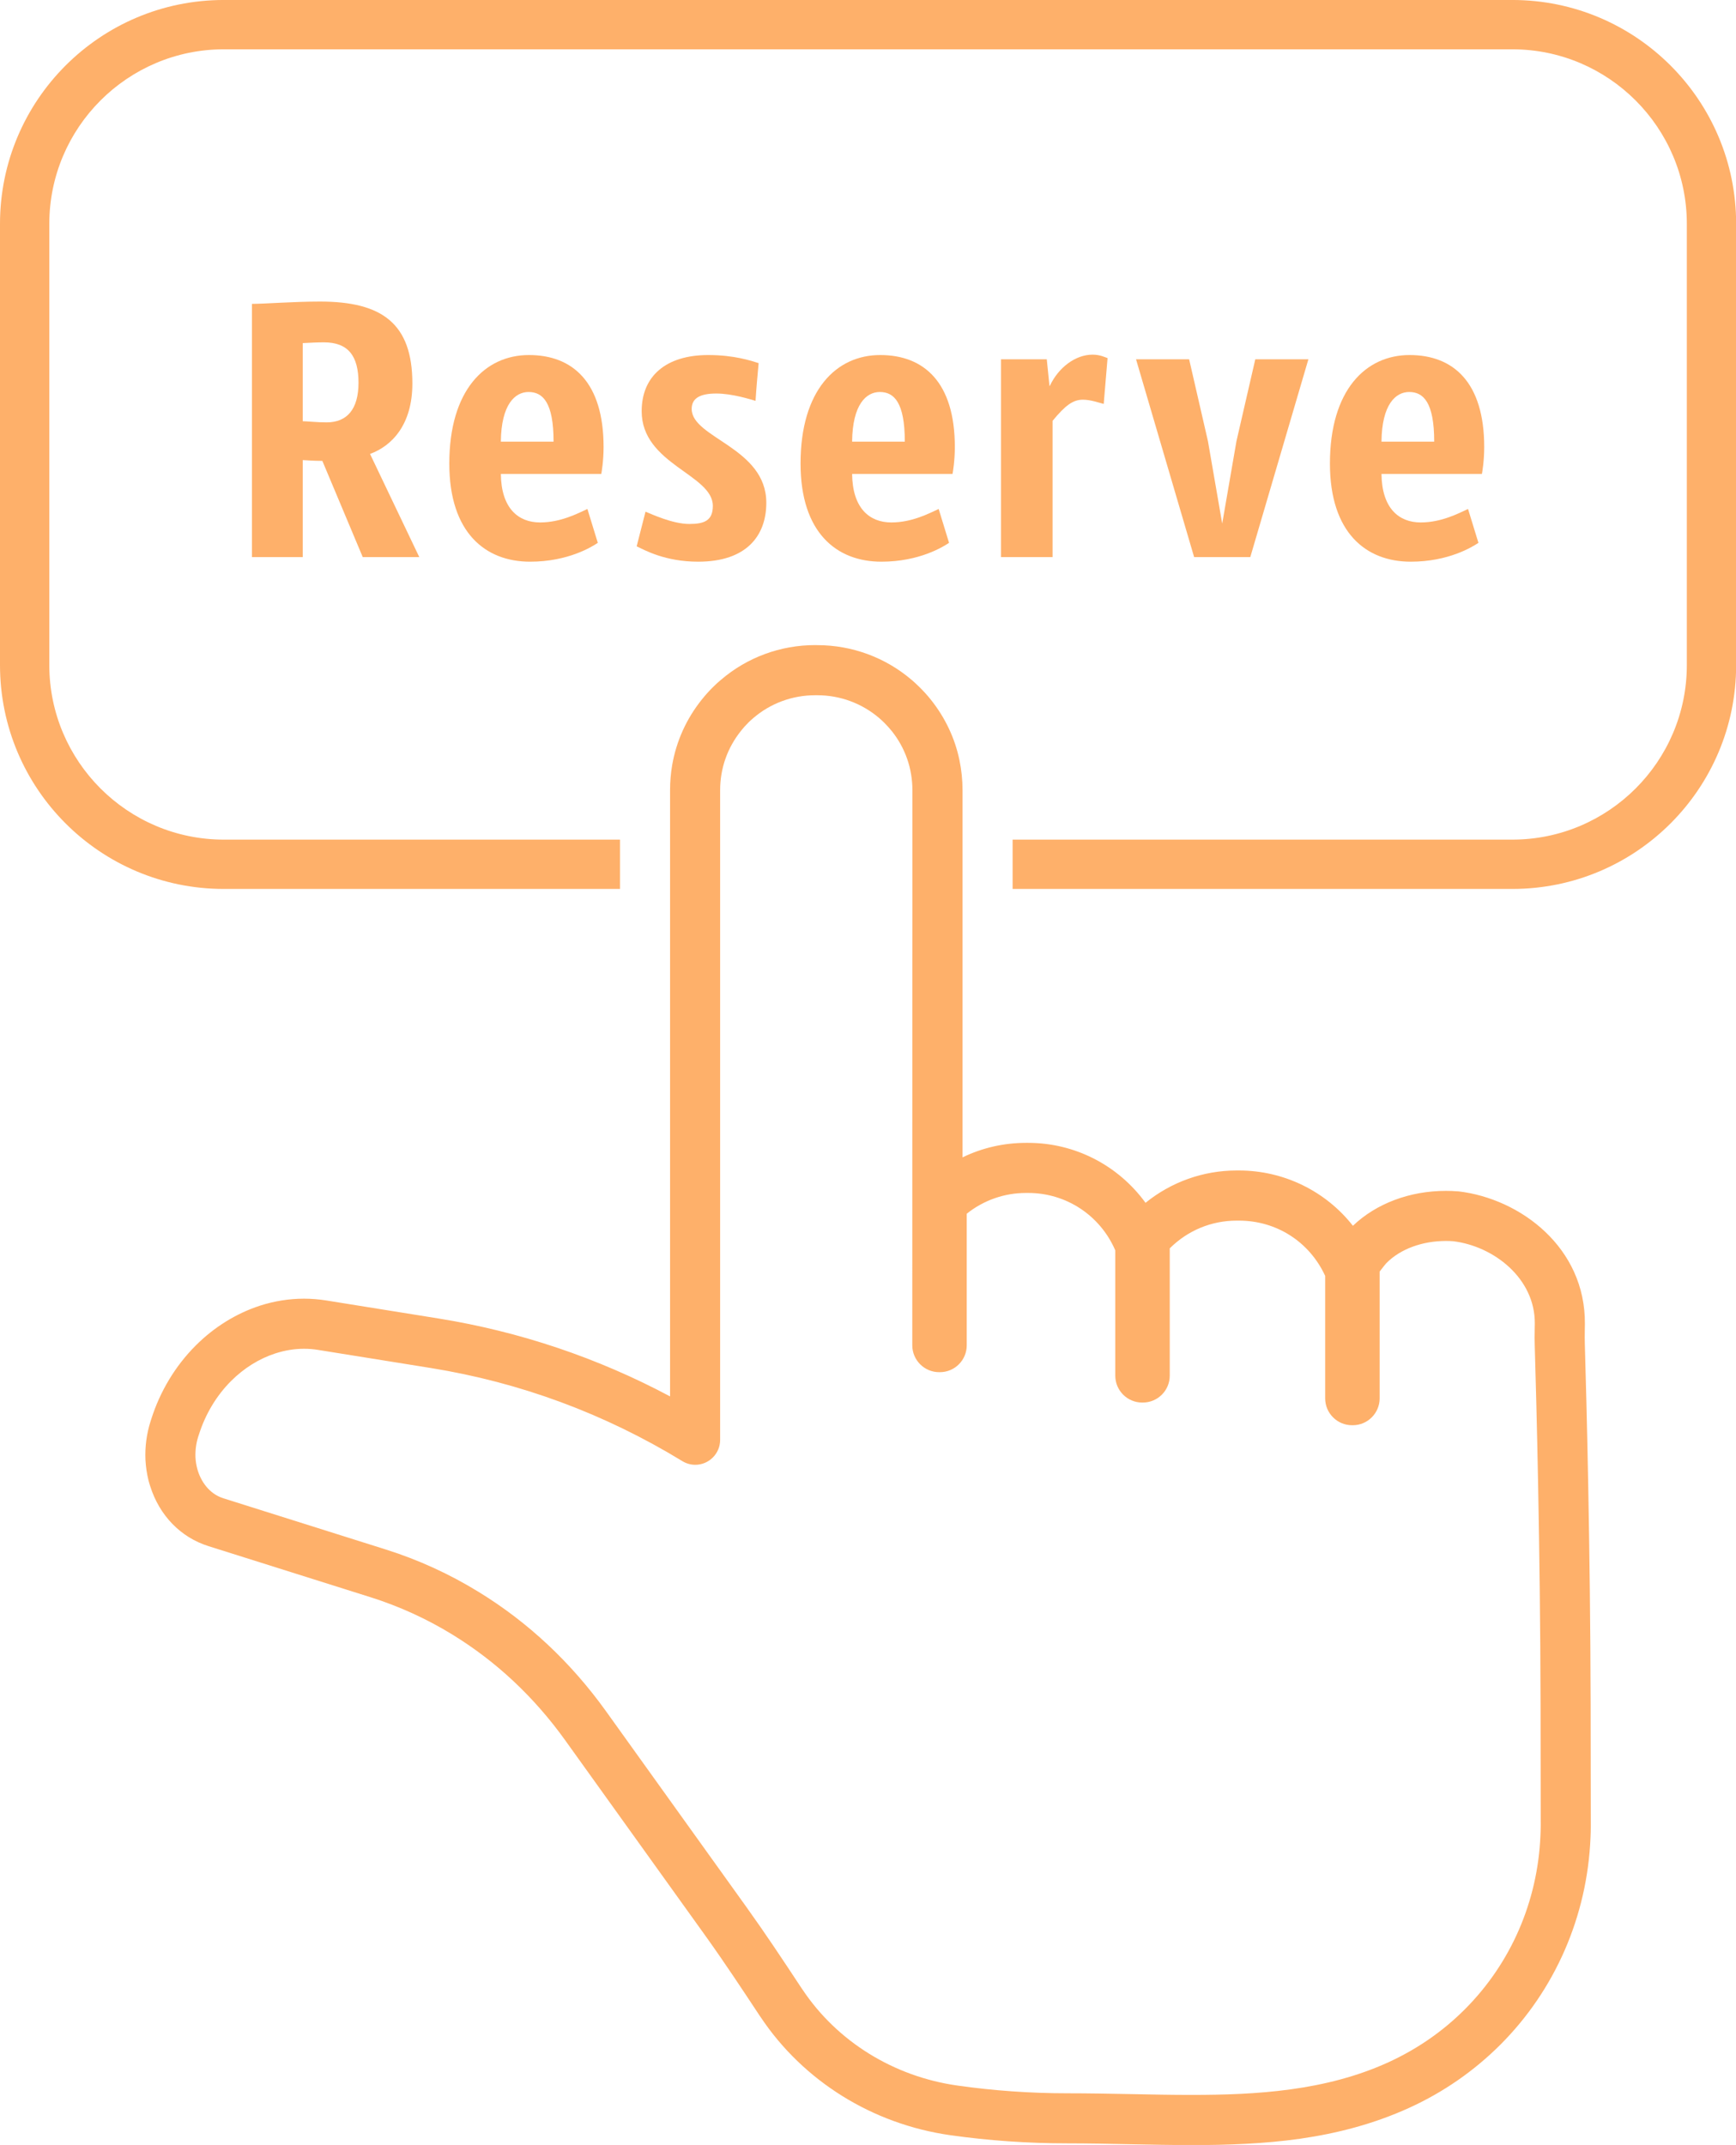 <?xml version="1.0" encoding="UTF-8" standalone="no"?><svg xmlns="http://www.w3.org/2000/svg" xmlns:xlink="http://www.w3.org/1999/xlink" fill="#feb06a" height="501.6" preserveAspectRatio="xMidYMid meet" version="1" viewBox="0.0 0.0 406.1 501.6" width="406.1" zoomAndPan="magnify"><defs><clipPath id="a"><path d="M 34 150 L 373 150 L 373 501.629 L 34 501.629 Z M 34 150"/></clipPath><clipPath id="b"><path d="M 0 0 L 406.129 0 L 406.129 208 L 0 208 Z M 0 0"/></clipPath></defs><g><g clip-path="url(#a)" id="change1_8"><path d="M 360.355 429.188 C 359.727 444.66 353.434 459.117 342.668 469.883 C 337.527 475.035 331.516 479.188 324.801 482.266 C 310.086 488.98 293.938 489.902 278.672 489.902 C 274.047 489.902 269.457 489.812 264.602 489.711 C 259.742 489.621 254.73 489.52 249.629 489.52 C 241.031 489.52 232.406 488.914 223.957 487.711 C 209.027 485.598 195.801 477.395 187.688 465.203 L 187.531 464.984 C 182.855 457.887 178.922 451.988 174.652 446.031 L 141.75 400.16 C 133.562 388.754 123.551 379.371 111.977 372.281 C 105.184 368.105 97.906 364.77 90.316 362.375 L 52.25 350.379 C 49.469 349.508 47.305 347.16 46.277 343.934 C 46.215 343.727 46.152 343.508 46.113 343.344 C 45.895 342.508 45.777 341.676 45.727 340.828 C 45.664 339.176 45.867 337.551 46.367 335.973 L 46.535 335.473 C 48.047 330.691 50.648 326.359 54.059 322.949 C 57.059 319.949 60.633 317.723 64.402 316.504 C 66.617 315.785 68.887 315.414 71.129 315.414 C 72.234 315.414 73.336 315.504 74.426 315.684 L 100.777 319.914 C 121.629 323.27 141.406 330.574 159.617 341.688 C 160.539 342.254 161.594 342.547 162.641 342.547 C 165.848 342.547 168.461 339.934 168.461 336.727 L 168.461 184.797 C 168.461 179.684 170.152 174.879 173.355 170.891 C 173.855 170.25 174.395 169.637 174.961 169.086 L 175.102 168.941 C 175.434 168.609 175.793 168.277 176.242 167.906 C 180.238 164.473 185.355 162.586 190.66 162.586 L 191.223 162.586 C 196.516 162.586 201.656 164.484 205.695 167.945 C 206.055 168.25 206.426 168.598 206.859 169.02 C 207.488 169.648 208.078 170.301 208.617 170.969 C 211.77 174.93 213.438 179.711 213.438 184.797 L 213.438 211.52 L 213.422 224.453 L 213.41 314.605 C 213.41 318.066 216.23 320.887 219.691 320.887 L 219.871 320.887 C 223.344 320.887 226.148 318.066 226.148 314.605 L 226.148 283.836 C 230.07 280.691 234.953 278.977 239.98 278.977 L 240.543 278.977 C 249.426 278.977 257.383 284.242 260.895 292.406 L 260.895 321.707 C 260.895 325.168 263.715 327.988 267.176 327.988 L 267.355 327.988 C 270.816 327.988 273.637 325.168 273.637 321.707 L 273.637 291.934 C 277.84 287.742 283.391 285.449 289.273 285.449 L 289.852 285.449 C 298.59 285.449 306.305 290.383 309.984 298.344 L 309.996 298.355 L 309.996 327.016 C 309.996 330.473 312.816 333.293 316.277 333.293 L 316.457 333.293 C 319.918 333.293 322.738 330.473 322.738 327.016 L 322.738 297.355 C 323.789 295.973 324.199 295.512 324.352 295.344 C 327.621 292.074 332.695 290.203 338.285 290.203 C 338.859 290.203 339.438 290.23 339.949 290.266 C 349.41 291.406 359.125 298.934 359.035 309.543 C 359.023 310.234 359.023 310.75 359.008 311.195 L 359.008 311.379 C 358.984 312.34 358.973 313.121 359.023 314.711 C 359.406 327.629 360.305 361.656 360.379 398.559 L 360.418 427.012 C 360.406 427.742 360.395 428.473 360.355 429.188 Z M 372.094 398.531 C 372.02 361.477 371.121 327.32 370.738 314.363 C 370.699 313.031 370.711 312.441 370.723 311.559 L 370.723 311.379 C 370.738 310.902 370.75 310.352 370.75 309.633 C 370.914 291.754 355.664 280.309 341.195 278.605 L 340.965 278.594 C 340.055 278.516 339.129 278.488 338.219 278.488 C 329.773 278.488 321.941 281.449 316.484 286.652 C 310.113 278.527 300.27 273.723 289.852 273.723 L 289.273 273.723 C 281.492 273.723 273.996 276.398 267.973 281.281 C 261.562 272.477 251.41 267.262 240.543 267.262 L 239.98 267.262 C 234.828 267.262 229.738 268.43 225.164 270.656 L 225.164 184.797 C 225.164 182.402 224.918 180.055 224.445 177.773 C 223.383 172.648 221.125 167.867 217.793 163.676 C 216.973 162.637 216.051 161.625 215.062 160.652 C 214.422 160.023 213.848 159.496 213.293 159.023 C 207.156 153.77 199.324 150.871 191.223 150.871 L 190.66 150.859 C 182.574 150.859 174.754 153.742 168.664 158.973 C 168.09 159.445 167.512 159.961 166.977 160.496 L 166.68 160.793 C 165.781 161.676 164.949 162.625 164.18 163.586 C 160.566 168.086 158.223 173.301 157.246 178.891 C 156.914 180.824 156.746 182.801 156.746 184.797 L 156.746 326.551 C 139.789 317.516 121.59 311.402 102.633 308.34 L 76.281 304.109 C 74.566 303.84 72.836 303.699 71.117 303.699 C 67.656 303.699 64.184 304.25 60.801 305.34 C 55.277 307.137 50.074 310.352 45.766 314.672 C 41.035 319.398 37.434 325.371 35.371 331.91 L 35.219 332.383 C 34.293 335.305 33.887 338.332 34.027 341.406 C 34.117 343.047 34.348 344.609 34.742 346.215 C 34.871 346.688 35.012 347.188 35.141 347.559 C 37.293 354.402 42.254 359.504 48.727 361.555 L 86.793 373.551 C 93.457 375.664 99.867 378.59 105.852 382.266 C 116.078 388.535 124.961 396.852 132.227 406.988 L 165.129 452.848 C 169.59 459.078 173.883 465.59 177.676 471.332 L 177.934 471.703 C 187.906 486.66 204.078 496.734 222.316 499.324 C 231.301 500.594 240.48 501.23 249.629 501.23 C 254.551 501.23 259.5 501.336 264.371 501.438 C 269.137 501.527 274.07 501.629 278.852 501.629 C 287.094 501.629 295.617 501.359 304.164 500.145 C 312.703 498.914 321.289 496.734 329.672 492.914 C 337.656 489.273 344.82 484.301 350.961 478.176 C 363.816 465.32 371.312 448.094 372.07 429.676 C 372.109 428.816 372.133 427.973 372.133 427.051 L 372.094 398.531" fill="inherit"/></g><g clip-path="url(#b)" id="change1_9"><path d="M 353.777 -0.004 L 52.355 -0.004 C 23.441 -0.004 0 23.438 0 52.352 L 0 155.535 C 0 184.453 23.441 207.883 52.355 207.883 L 145.031 207.883 L 145.031 196.348 L 52.355 196.348 C 29.852 196.348 11.535 178.043 11.535 155.535 L 11.535 52.352 C 11.535 29.848 29.852 11.531 52.355 11.531 L 353.777 11.531 C 376.281 11.531 394.598 29.848 394.598 52.352 L 394.598 155.535 C 394.598 178.043 376.281 196.348 353.777 196.348 L 236.879 196.348 L 236.879 207.883 L 353.777 207.883 C 382.691 207.883 406.133 184.453 406.133 155.535 L 406.133 52.352 C 406.133 23.438 382.691 -0.004 353.777 -0.004" fill="inherit"/></g><g id="change1_1"><path d="M 83.863 89.508 C 83.863 83.211 81.434 80.059 75.766 80.059 C 74.234 80.059 72.613 80.148 70.816 80.238 L 70.816 98.508 C 71.805 98.508 74.145 98.777 76.395 98.777 C 81.164 98.777 83.863 95.719 83.863 89.508 Z M 58.934 71.059 C 61.996 71.059 68.656 70.52 74.863 70.52 C 89.355 70.52 96.465 75.648 96.465 89.688 C 96.465 99.316 91.695 104.27 86.562 106.156 L 98.082 130.277 L 84.855 130.277 L 75.406 107.777 C 73.156 107.777 71.445 107.598 70.816 107.598 L 70.816 130.277 L 58.934 130.277 L 58.934 71.059" fill="inherit"/></g><g id="change1_2"><path d="M 117.164 103.277 L 129.496 103.277 C 129.496 94.098 126.977 91.668 123.645 91.668 C 120.496 91.668 117.254 94.547 117.164 103.277 Z M 139.844 126.945 C 138.496 127.848 132.914 131.355 124.004 131.355 C 113.566 131.355 105.105 124.605 105.105 108.406 C 105.105 91.219 113.477 83.027 123.734 83.027 C 133.996 83.027 141.195 89.418 141.195 104.539 C 141.195 107.777 140.742 110.387 140.652 110.84 L 117.164 110.84 C 117.254 118.848 121.215 122.176 126.344 122.176 C 131.203 122.176 135.254 120.016 137.414 119.027 L 139.844 126.945" fill="inherit"/></g><g id="change1_3"><path d="M 151.004 119.656 C 152.355 120.195 157.305 122.535 161.262 122.535 C 164.773 122.535 166.754 121.727 166.754 118.309 C 166.754 110.93 150.105 108.59 150.105 96.168 C 150.105 87.977 155.773 83.027 165.676 83.027 C 171.793 83.027 175.754 84.379 177.465 84.918 C 177.191 87.891 176.922 90.859 176.742 93.738 C 175.484 93.379 171.254 92.027 167.562 92.027 C 163.785 92.027 161.805 93.109 161.805 95.629 C 161.805 102.469 179.262 104.629 179.262 117.586 C 179.262 125.238 174.672 131.355 163.332 131.355 C 155.594 131.355 150.824 128.656 148.934 127.758 L 151.004 119.656" fill="inherit"/></g><g id="change1_4"><path d="M 199.332 103.277 L 211.66 103.277 C 211.66 94.098 209.145 91.668 205.812 91.668 C 202.66 91.668 199.422 94.547 199.332 103.277 Z M 222.012 126.945 C 220.66 127.848 215.082 131.355 206.172 131.355 C 195.734 131.355 187.273 124.605 187.273 108.406 C 187.273 91.219 195.645 83.027 205.902 83.027 C 216.16 83.027 223.363 89.418 223.363 104.539 C 223.363 107.777 222.91 110.387 222.82 110.84 L 199.332 110.84 C 199.422 118.848 203.383 122.176 208.512 122.176 C 213.371 122.176 217.422 120.016 219.582 119.027 L 222.012 126.945" fill="inherit"/></g><g id="change1_5"><path d="M 246.223 130.277 L 234.16 130.277 L 234.16 84.02 L 244.871 84.02 L 245.5 90.227 L 245.59 90.227 C 247.57 85.996 251.531 82.938 255.578 82.938 C 257.379 82.938 258.551 83.57 259.09 83.746 L 258.191 94.461 C 257.109 94.188 255.133 93.469 253.328 93.469 C 250.992 93.469 249.191 94.816 246.223 98.418 L 246.223 130.277" fill="inherit"/></g><g id="change1_6"><path d="M 279.34 130.277 L 265.75 84.02 L 278.172 84.02 L 282.578 103.188 L 285.91 122.445 L 289.238 103.188 L 293.648 84.02 L 306.07 84.02 L 292.48 130.277 L 279.34 130.277" fill="inherit"/></g><g id="change1_7"><path d="M 323.168 103.277 L 335.5 103.277 C 335.5 94.098 332.98 91.668 329.648 91.668 C 326.5 91.668 323.258 94.547 323.168 103.277 Z M 345.848 126.945 C 344.496 127.848 338.918 131.355 330.008 131.355 C 319.57 131.355 311.109 124.605 311.109 108.406 C 311.109 91.219 319.48 83.027 329.738 83.027 C 340 83.027 347.199 89.418 347.199 104.539 C 347.199 107.777 346.746 110.387 346.66 110.84 L 323.168 110.84 C 323.258 118.848 327.219 122.176 332.348 122.176 C 337.211 122.176 341.258 120.016 343.418 119.027 L 345.848 126.945" fill="inherit"/></g></g></svg>